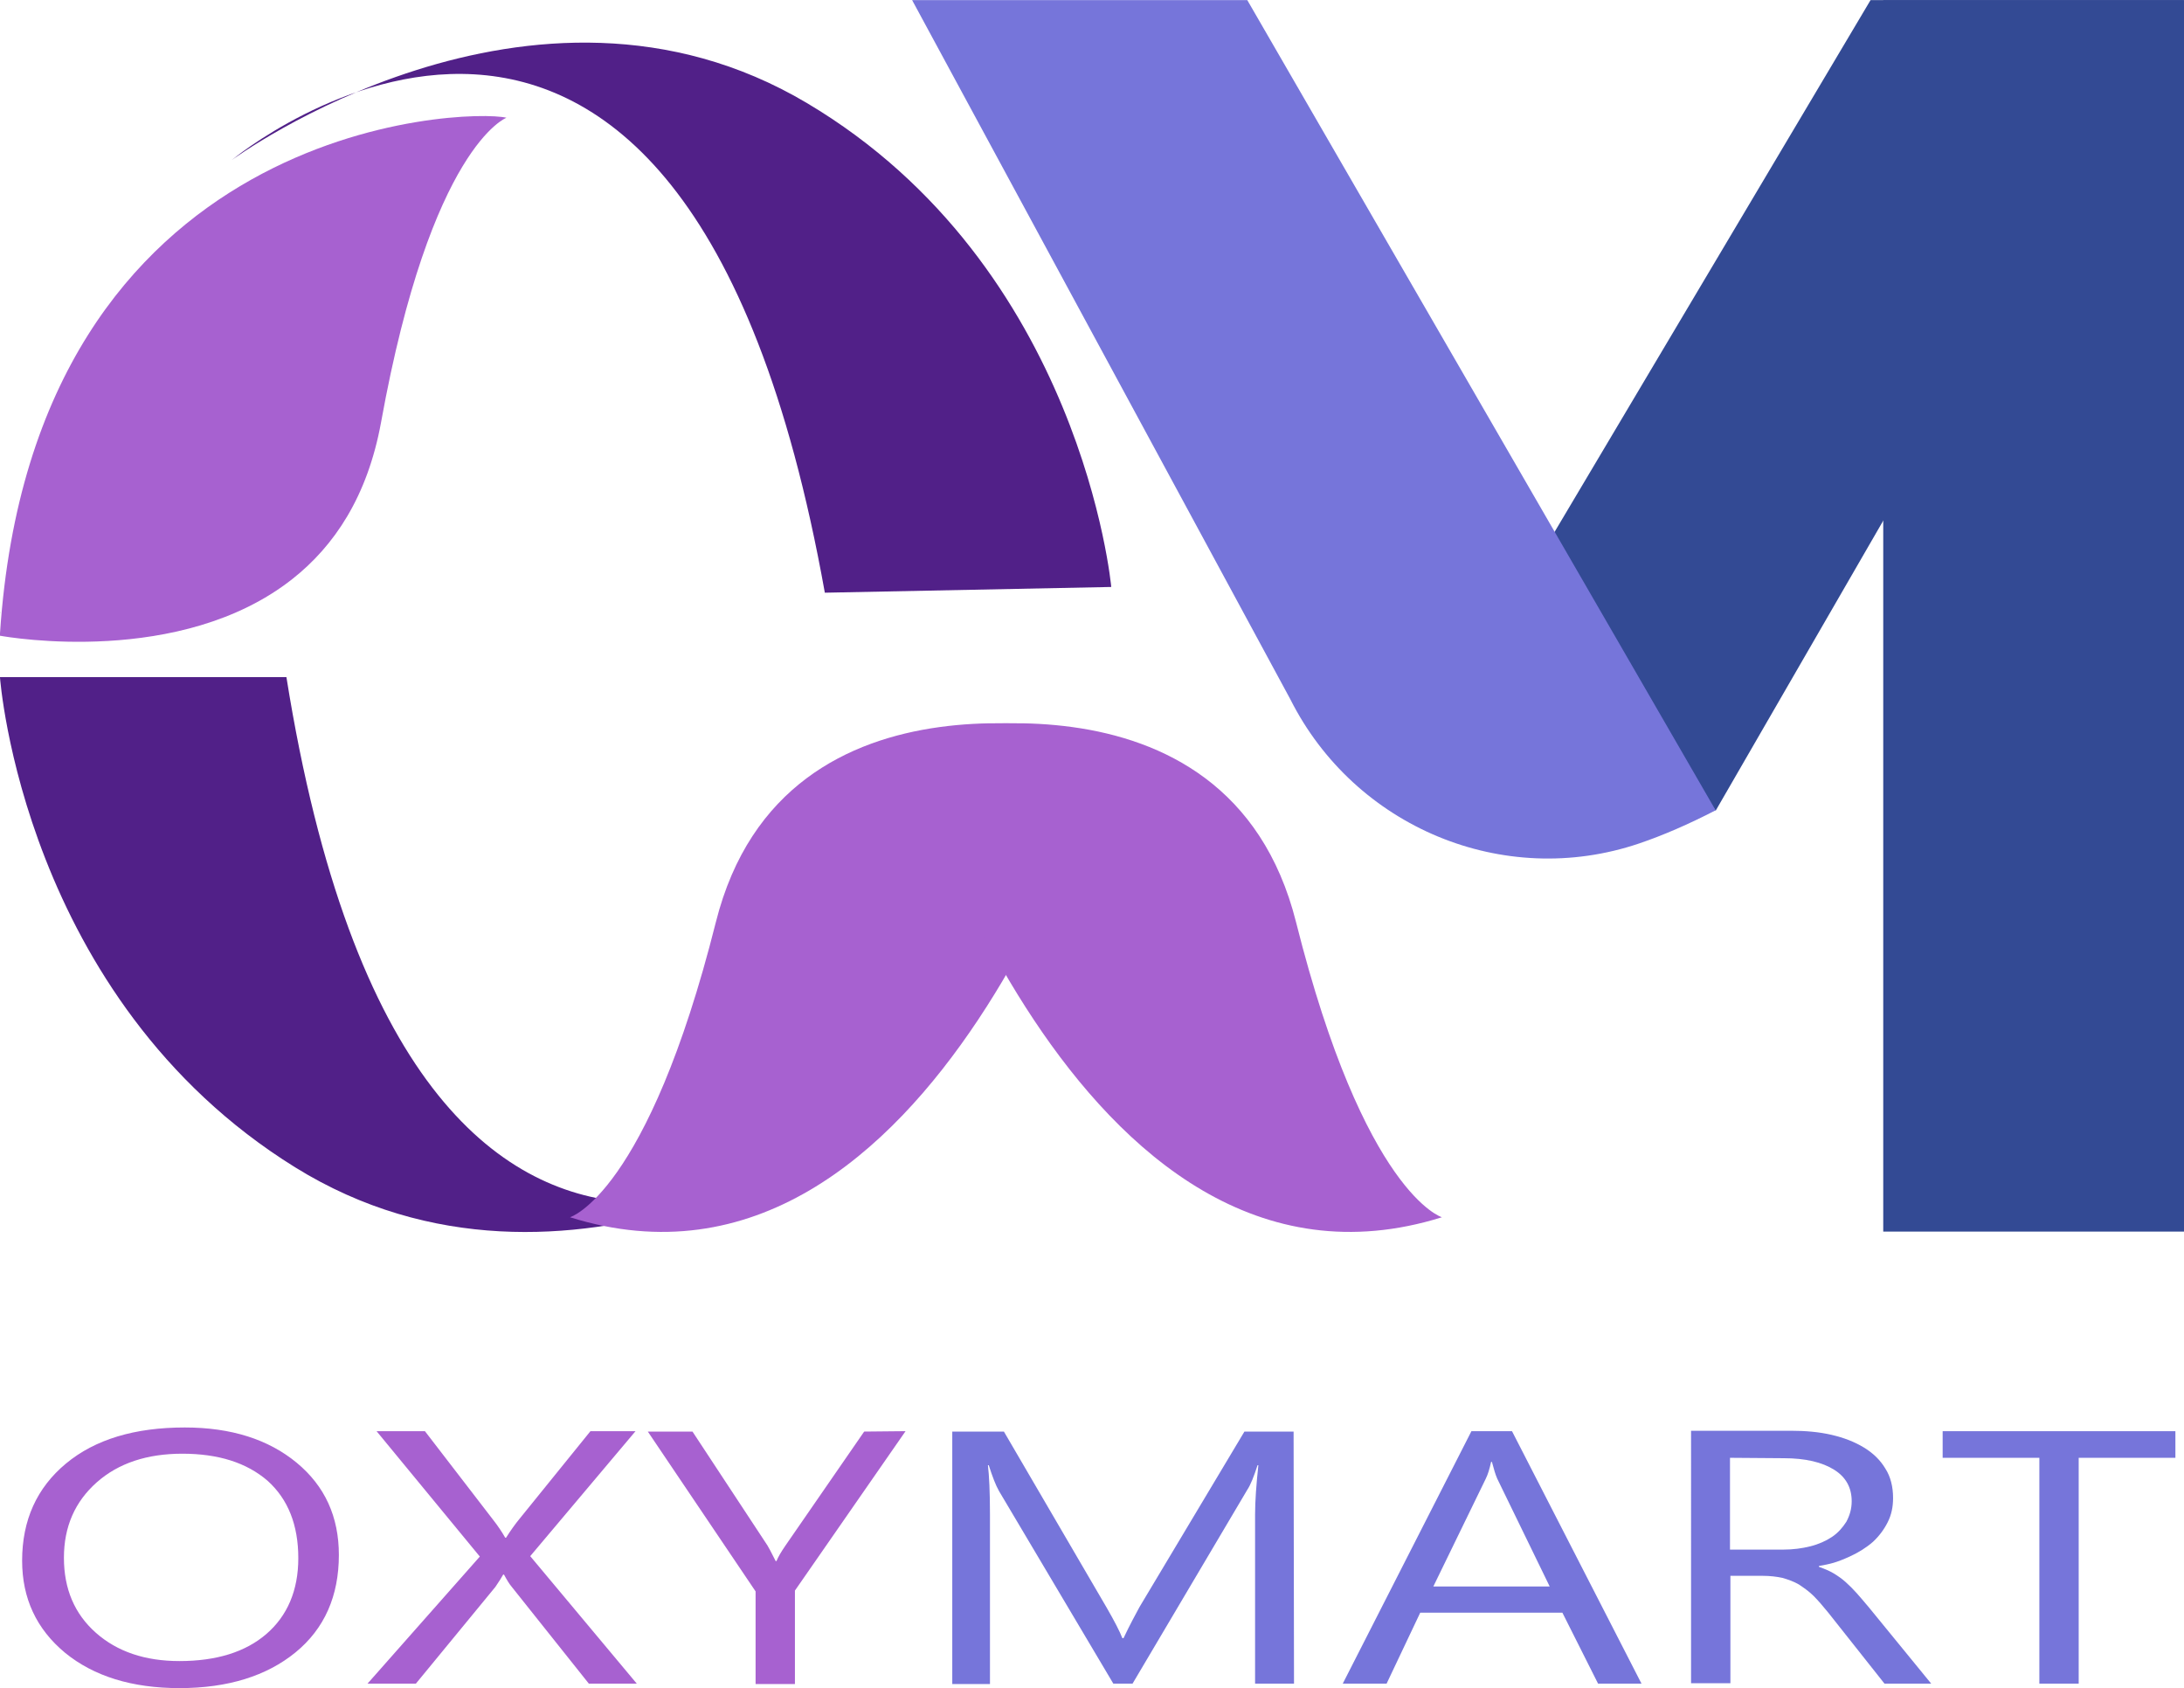 <svg xmlns="http://www.w3.org/2000/svg" xml:space="preserve" id="Layer_1" x="0" y="0" version="1.1" viewBox="48 167.87 533 411.93"><style>.st1{fill:#a761d0}.st3{fill:#334a94}.st4{fill:#7675da}</style><path d="M48 333.2s5.6 78.3 72 119.5 140.5-11.2 140.5-11.2-111.1 88.8-142.6-108.4H48zm271.2-22.1s-7.1-78.2-74.3-118.1-140.3 13.9-140.3 13.9S214.1 116 249.3 312.5z" style="fill:#512088"/><path d="M319.2 347.5s-42.6 145.4-132.1 117.4c0 0 18.9-5.6 35.6-72s96.5-45.4 96.5-45.4" class="st1"/><path d="M267.8 347.5s42.6 145.4 132.1 117.4c0 0-18.9-5.6-35.6-72s-96.5-45.4-96.5-45.4m-96.2-150.9s-18.4 6.9-30.6 74.3c-3.3 18.1-11.4 30.2-21.7 38.3-27.2 21.4-69 14.2-71.3 13.8v-.6c8.3-125.1 113.9-128.1 123.6-125.8" class="st1"/><path d="M48 317.6s0-.2.1-.6c0 .2 0 .4-.1.6" style="fill:#a2a7a2"/><path d="m422.2 306.4 82.3-138.5H581L466.7 365.7z" class="st3"/><path d="M507.6 167.9H581v300.5h-73.4z" class="st3"/><path d="m270.6 167.9 92.3 170.6c15.7 31.2 52 46.4 85.1 35.2 5.9-2 12.1-4.7 18.7-8.1L352.4 167.9z" class="st4"/><path d="M91.8 579.8c-11.6 0-20.9-2.9-27.9-8.6q-10.5-8.7-10.5-22.5c0-9.9 3.6-17.8 10.7-23.7s16.8-8.8 29-8.8c11.3 0 20.4 2.9 27.3 8.6s10.3 13.2 10.3 22.5c0 10-3.5 18-10.6 23.8-7 5.7-16.4 8.7-28.3 8.7m.7-57.2c-8.6 0-15.6 2.3-20.9 7s-8 10.8-8 18.4 2.6 13.7 7.8 18.3q7.8 6.9 20.4 6.9c9 0 16.1-2.2 21.2-6.6s7.8-10.6 7.8-18.5q0-12.15-7.5-18.9c-5.1-4.4-12-6.6-20.8-6.6m110.9 56.1h-11.7l-18.8-23.6c-.6-.7-1.2-1.7-1.9-3h-.2c-.4.7-1 1.7-1.9 3l-19.4 23.6h-11.8l27.4-31-25.2-30.6h11.8l16.7 21.7c1.1 1.4 2.1 2.9 2.9 4.3h.2c1.2-1.9 2.3-3.4 3.2-4.5l17.4-21.5h11l-25.7 30.5zm65.6-61.6L242 556v22.8h-9.6v-22.6l-26.3-39H217l18.3 27.8c.2.3.9 1.6 2 3.8h.2c.4-1 1.1-2.2 2.2-3.8l19.2-27.8z" class="st1"/><path d="M363.8 578.7h-9.5v-41.3c0-3.3.3-7.3.8-12h-.2c-.9 2.8-1.7 4.8-2.5 6l-28 47.3h-4.7l-27.9-47c-.8-1.4-1.6-3.5-2.5-6.3h-.2c.3 2.5.5 6.5.5 12.1v41.3h-9.2v-61.6H293l25.1 43c1.9 3.3 3.2 5.8 3.8 7.4h.3c1.6-3.4 3-5.9 3.9-7.6l25.6-42.8h12zm84.8 0H438l-8.7-17.3h-34.7l-8.2 17.3h-10.7l31.4-61.6h9.9zM426.2 555l-12.8-26.3c-.4-.9-.8-2.2-1.3-4.1h-.2c-.4 1.8-.8 3.1-1.3 4.1L397.8 555zm93.1 23.7h-11.4l-13.7-17.3c-1.3-1.6-2.5-3-3.6-4.1s-2.4-2-3.6-2.8c-1.2-.7-2.6-1.2-4-1.6-1.4-.3-3-.5-4.8-.5h-7.9v26.2h-9.6V517h24.4c3.6 0 6.9.3 9.9 1s5.6 1.7 7.9 3.1 4 3.1 5.2 5.1c1.3 2 1.9 4.5 1.9 7.2 0 2.2-.4 4.1-1.3 5.9q-1.35 2.7-3.6 4.8-2.4 2.1-5.7 3.6c-3.3 1.5-4.7 1.8-7.5 2.3v.2c1.4.5 2.6 1 3.6 1.6s2 1.3 2.9 2.1 1.8 1.7 2.7 2.7 1.9 2.2 3 3.5zm-49.1-55.1V546h13c2.4 0 4.6-.3 6.6-.8s3.8-1.3 5.3-2.3 2.6-2.3 3.5-3.7c.8-1.5 1.3-3.1 1.3-5 0-3.3-1.4-5.9-4.3-7.7s-6.9-2.8-12.3-2.8zm108.7 0h-23.6v55.1h-9.6v-55.1h-23.6v-6.5h56.8z" class="st4"/></svg>